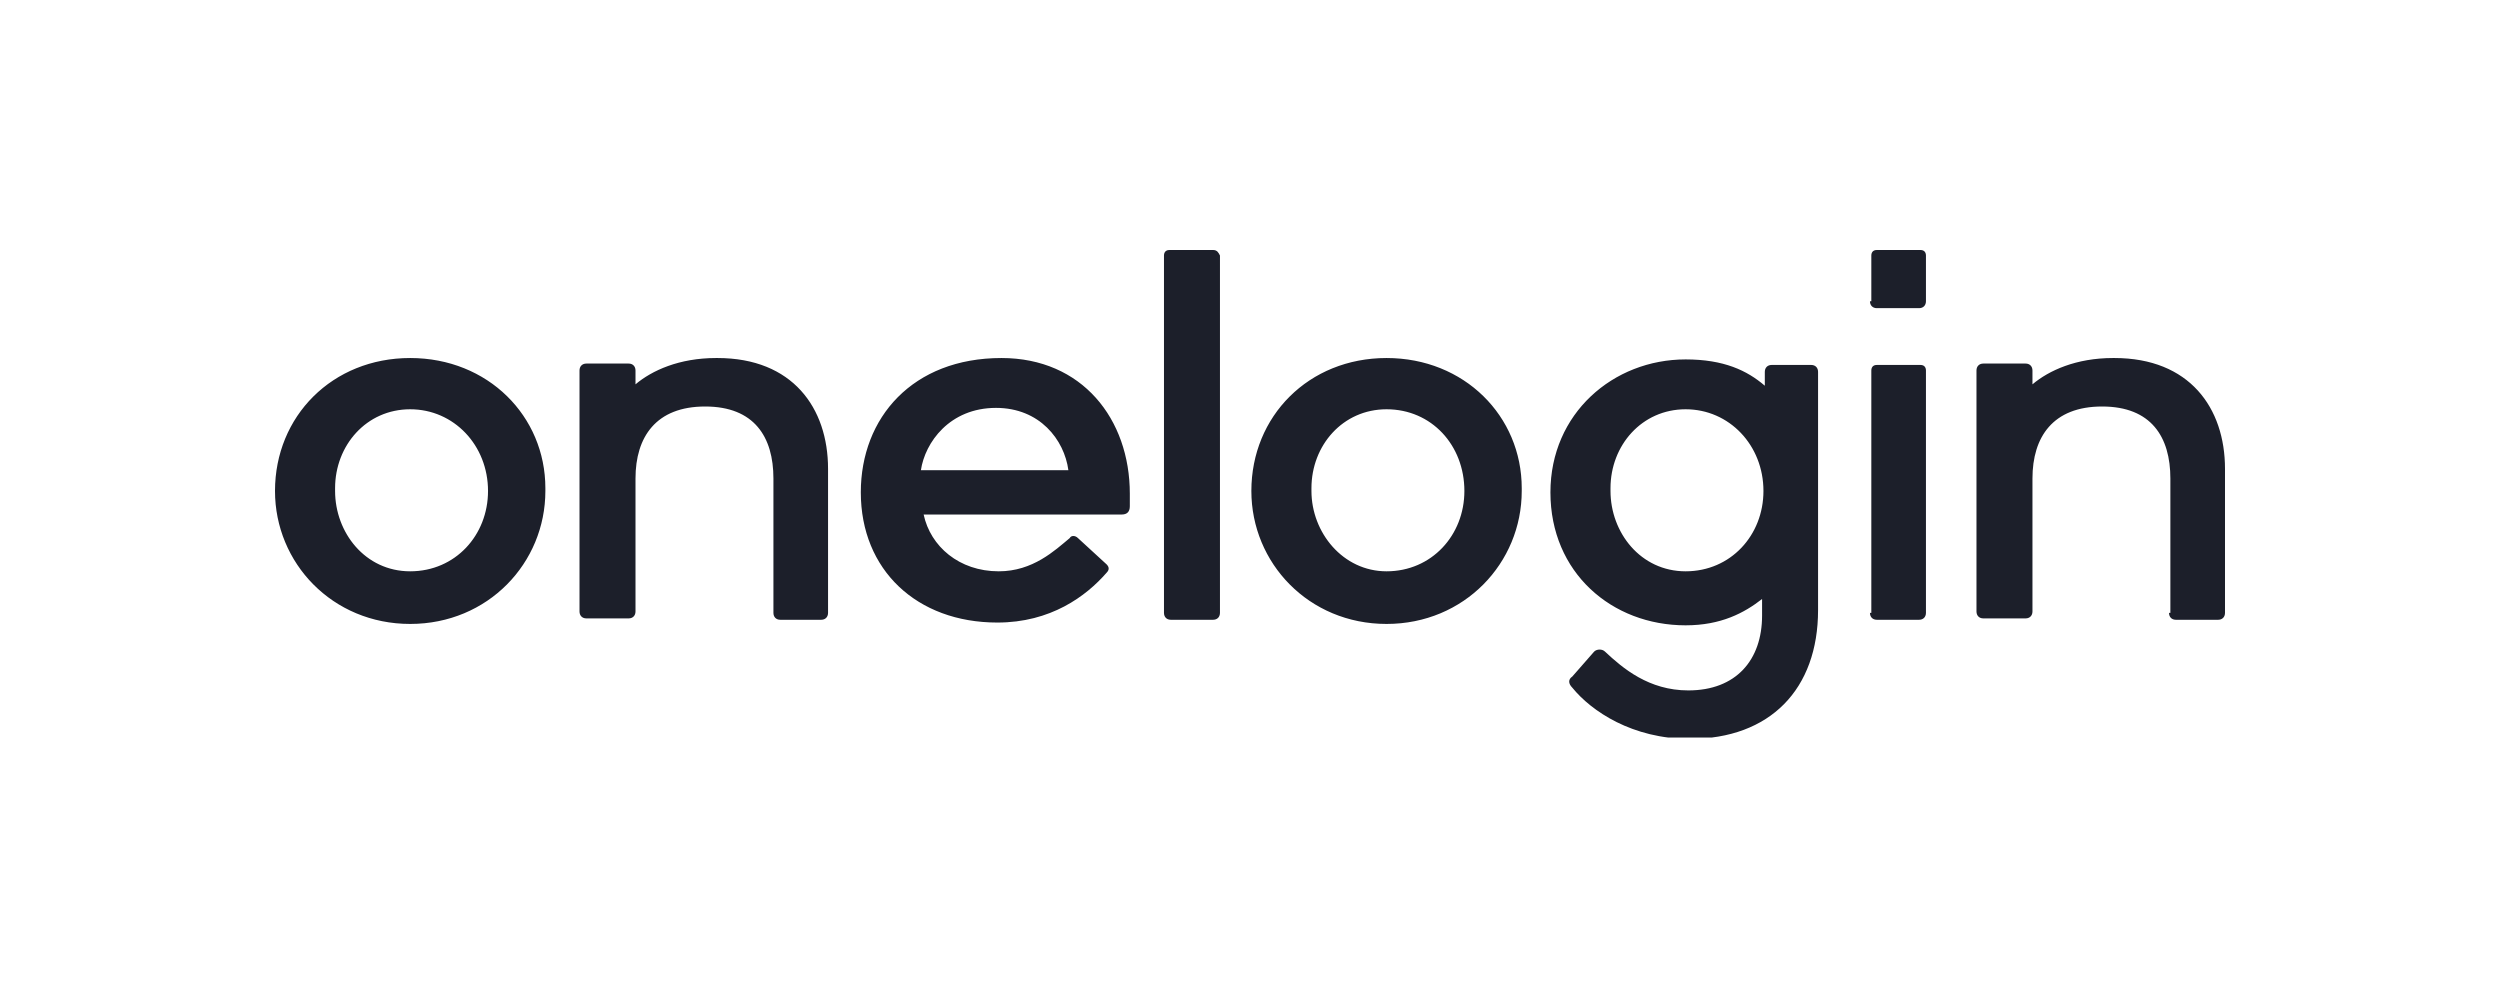 <svg width="200" height="80" viewBox="0 0 200 80" fill="none" xmlns="http://www.w3.org/2000/svg">
<rect width="200" height="80" fill="#F5F5F5"/>
<rect width="200" height="80" fill="white"/>
<g clip-path="url(#clip0_0_1)">
<path d="M73.672 37.617C74 35.401 75.966 32.631 79.681 32.631C83.177 32.631 85.143 35.179 85.471 37.617H73.672ZM68.865 39.389C68.865 45.594 73.344 49.804 79.79 49.804C84.05 49.804 86.891 47.699 88.529 45.815C88.748 45.594 88.748 45.372 88.529 45.151L86.235 43.045C86.017 42.824 85.689 42.824 85.58 43.045C84.378 44.043 82.63 45.705 79.899 45.705C76.731 45.705 74.437 43.71 73.891 41.162H89.731C90.168 41.162 90.386 40.94 90.386 40.497V39.5C90.386 33.517 86.563 28.642 80.118 28.642C73.017 28.642 68.865 33.406 68.865 39.389ZM93.118 49.028C93.118 49.361 93.336 49.582 93.664 49.582H97.05C97.378 49.582 97.597 49.361 97.597 49.028V20.443C97.487 20.222 97.378 20 97.05 20H93.555C93.227 20 93.118 20.222 93.118 20.443V49.028ZM61.874 49.028C61.874 49.361 62.092 49.582 62.42 49.582H65.698C66.025 49.582 66.244 49.361 66.244 49.028V37.506C66.244 32.631 63.403 28.642 57.395 28.642H57.286C54.336 28.642 52.151 29.639 50.84 30.747V29.639C50.84 29.307 50.622 29.085 50.294 29.085H46.908C46.58 29.085 46.361 29.307 46.361 29.639V48.918C46.361 49.25 46.58 49.472 46.908 49.472H50.294C50.622 49.472 50.84 49.25 50.84 48.918V38.281C50.84 34.957 52.479 32.52 56.412 32.52C60.344 32.52 61.874 34.957 61.874 38.281V49.028ZM125.782 55.011C127.311 56.895 130.588 59.111 135.176 59.111C141.622 59.111 145.445 55.122 145.445 48.807V29.75C145.445 29.418 145.227 29.196 144.899 29.196H141.731C141.403 29.196 141.185 29.418 141.185 29.75V30.858C139.765 29.639 137.908 28.753 134.849 28.753C129.059 28.753 124.034 33.074 124.034 39.389C124.034 45.815 128.95 50.026 134.849 50.026C137.689 50.026 139.546 49.028 140.966 47.92V49.25C140.966 52.795 138.891 55.233 135.067 55.233C131.899 55.233 129.824 53.46 128.403 52.131C128.185 51.909 127.748 51.909 127.529 52.131L125.782 54.125C125.454 54.347 125.454 54.679 125.782 55.011ZM39.042 39.278C39.042 42.824 36.42 45.705 32.815 45.705C29.21 45.705 26.807 42.602 26.807 39.278V39.057C26.807 35.622 29.319 32.742 32.815 32.742C36.311 32.742 39.042 35.622 39.042 39.278ZM22 39.278C22 45.04 26.588 49.915 32.815 49.915C39.042 49.915 43.63 45.04 43.63 39.278V39.057C43.63 33.295 39.042 28.642 32.815 28.642C26.588 28.642 22 33.295 22 39.278ZM117.151 39.278C117.151 42.824 114.529 45.705 110.924 45.705C107.429 45.705 104.916 42.602 104.916 39.278V39.057C104.916 35.622 107.429 32.742 110.924 32.742C114.529 32.742 117.151 35.622 117.151 39.278ZM100.109 39.278C100.109 45.04 104.697 49.915 110.924 49.915C117.151 49.915 121.739 45.04 121.739 39.278V39.057C121.739 33.295 117.151 28.642 110.924 28.642C104.697 28.642 100.109 33.295 100.109 39.278ZM149.597 49.028C149.597 49.361 149.815 49.582 150.143 49.582H153.529C153.857 49.582 154.076 49.361 154.076 49.028V29.639C154.076 29.418 153.966 29.196 153.639 29.196H150.143C149.815 29.196 149.706 29.418 149.706 29.639V49.028H149.597ZM149.597 24.099C149.597 24.432 149.815 24.653 150.143 24.653H153.529C153.857 24.653 154.076 24.432 154.076 24.099V20.443C154.076 20.222 153.966 20 153.639 20H150.143C149.815 20 149.706 20.222 149.706 20.443V24.099H149.597ZM173.521 49.028C173.521 49.361 173.739 49.582 174.067 49.582H177.454C177.782 49.582 178 49.361 178 49.028V37.506C178 32.631 175.16 28.642 169.151 28.642H169.042C166.092 28.642 163.908 29.639 162.597 30.747V29.639C162.597 29.307 162.378 29.085 162.05 29.085H158.664C158.336 29.085 158.118 29.307 158.118 29.639V48.918C158.118 49.25 158.336 49.472 158.664 49.472H162.05C162.378 49.472 162.597 49.25 162.597 48.918V38.281C162.597 34.957 164.235 32.52 168.168 32.52C172.101 32.52 173.63 34.957 173.63 38.281V49.028H173.521ZM141.076 39.278C141.076 42.824 138.454 45.705 134.849 45.705C131.244 45.705 128.84 42.602 128.84 39.278V39.057C128.84 35.622 131.353 32.742 134.849 32.742C138.345 32.742 141.076 35.622 141.076 39.278Z" fill="#1C1F2A"/>
</g>
<defs>
<clipPath id="clip0_0_1">
<rect width="156" height="39" fill="white" transform="translate(22 20)"/>
</clipPath>
</defs>
</svg>
